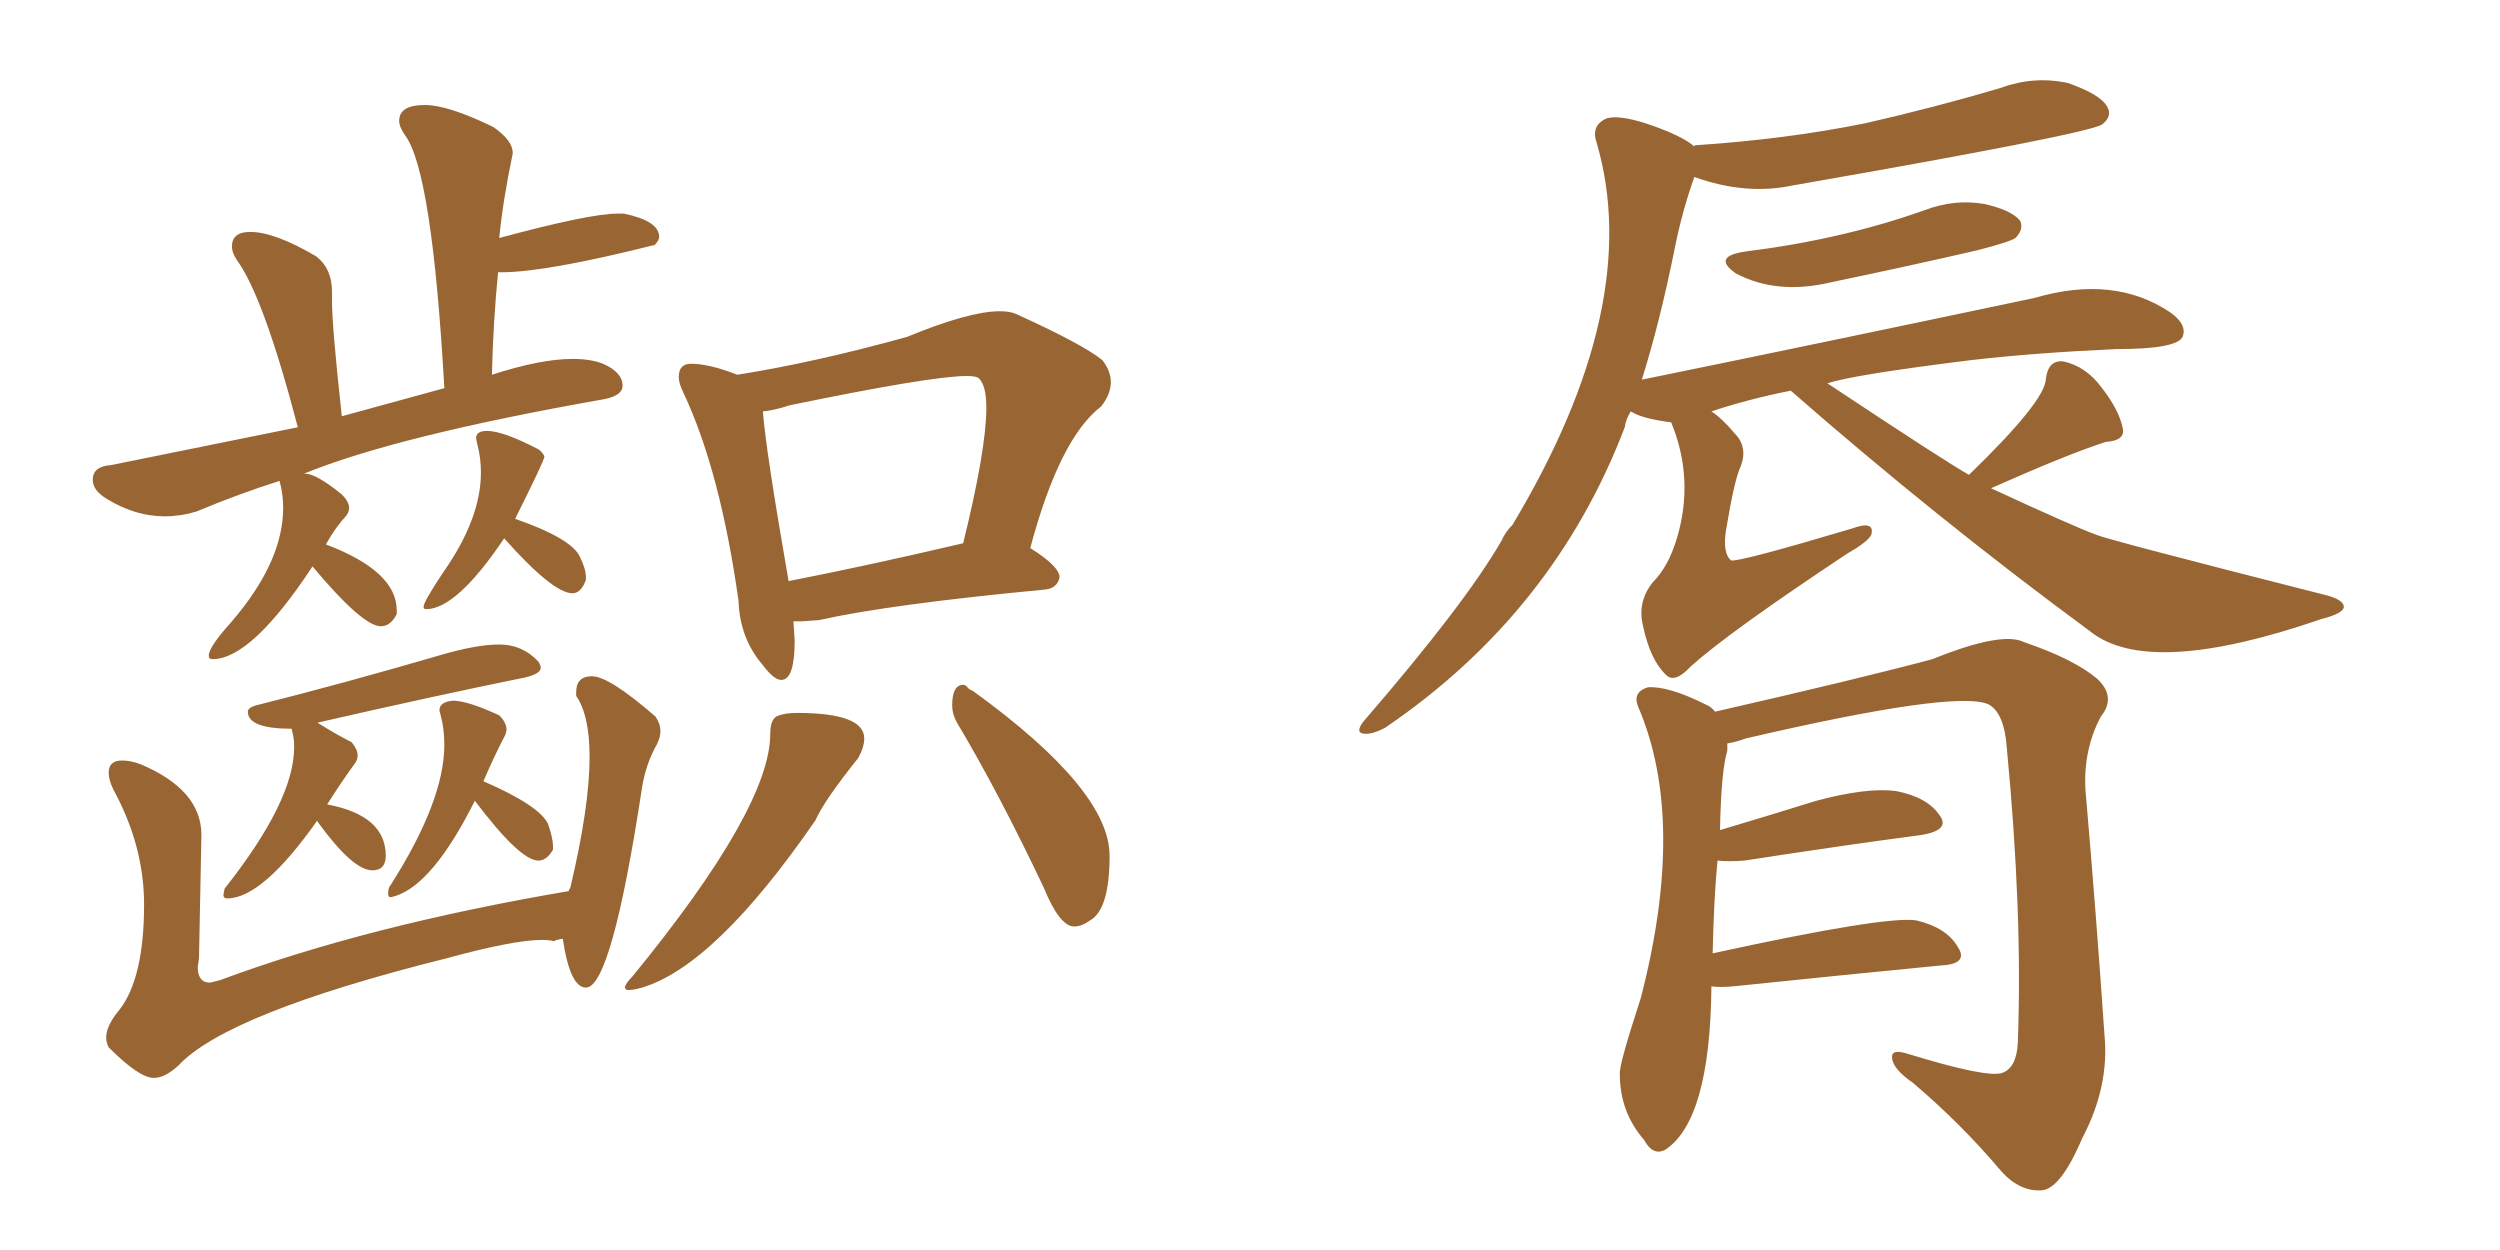 <svg xmlns="http://www.w3.org/2000/svg" xmlns:xlink="http://www.w3.org/1999/xlink" width="300" height="150"><path fill="#996633" padding="10" d="M93.75 81.59L93.75 81.59Q92.87 81.59 91.55 79.83L91.55 79.83Q88.77 76.61 88.62 72.07L88.62 72.07Q86.43 56.54 82.03 47.17L82.03 47.17Q81.45 46.00 81.45 45.26L81.45 45.26Q81.45 43.65 82.91 43.65L82.91 43.65Q85.11 43.65 88.48 44.97L88.48 44.97Q97.71 43.51 108.84 40.43L108.84 40.43Q116.31 37.35 119.97 37.35L119.97 37.35Q121.14 37.35 121.88 37.65L121.88 37.65Q129.93 41.31 132.28 43.21L132.28 43.21Q133.30 44.53 133.30 45.85L133.30 45.85Q133.30 47.31 132.13 48.78L132.13 48.78Q127.15 52.59 123.63 65.77L123.63 65.77Q127.15 67.97 127.15 69.29L127.15 69.29Q126.86 70.61 125.39 70.75L125.39 70.75Q106.79 72.51 98.29 74.41L98.29 74.41L96.24 74.56L95.21 74.56L95.36 76.90Q95.36 81.59 93.75 81.59ZM94.63 69.73L94.63 69.73Q103.71 67.97 115.58 65.19L115.58 65.19Q118.36 53.91 118.36 48.93L118.36 48.93Q118.36 46.29 117.48 45.41L117.48 45.41Q117.19 45.12 116.02 45.12L116.02 45.12Q111.77 45.12 94.78 48.63L94.78 48.63Q93.02 49.22 91.55 49.37L91.55 49.37Q91.85 53.76 94.63 69.73ZM75.44 118.80L75.44 118.80Q75 118.80 75 118.51L75 118.51Q75 118.07 75.88 117.19L75.88 117.19Q92.43 96.97 92.43 88.04L92.43 88.04Q92.43 86.28 93.31 85.91Q94.19 85.55 95.65 85.55L95.65 85.55Q103.71 85.55 103.71 88.62L103.71 88.62Q103.71 89.65 102.98 90.97L102.98 90.97Q98.88 96.09 97.85 98.44L97.85 98.44Q85.84 115.87 77.05 118.51L77.05 118.51Q76.03 118.80 75.44 118.80ZM128.91 111.18L128.91 111.18Q127.15 111.18 125.24 106.49L125.24 106.49Q119.82 95.07 114.84 86.72L114.84 86.72Q114.26 85.69 114.26 84.67L114.26 84.67Q114.26 82.18 115.58 82.18L115.58 82.18Q115.87 82.18 116.09 82.47Q116.31 82.76 116.75 82.91L116.75 82.91Q133.15 94.78 133.15 102.69L133.15 102.69Q133.15 109.13 130.81 110.45L130.81 110.45Q129.79 111.18 128.91 111.18ZM25.49 79.10L25.49 79.10Q25.05 79.10 25.05 78.66L25.05 78.66Q25.05 77.64 27.83 74.56L27.83 74.56Q33.98 67.38 33.98 60.94L33.98 60.94Q33.98 59.62 33.69 58.30L33.69 58.30L33.54 57.71Q28.86 59.18 23.58 61.38L23.58 61.38Q21.68 61.96 19.78 61.96L19.78 61.96Q16.26 61.96 12.89 59.91L12.89 59.91Q11.13 58.89 11.13 57.57L11.13 57.57Q11.13 55.96 13.33 55.81L13.33 55.81L35.74 51.27Q31.64 35.60 28.42 31.20L28.42 31.20Q27.83 30.32 27.83 29.59L27.83 29.59Q27.83 27.83 30.03 27.83L30.03 27.83Q32.96 27.83 37.94 30.76L37.94 30.76Q39.84 32.23 39.84 35.01L39.84 35.01L39.84 36.04Q39.84 39.26 41.02 49.95L41.02 49.95L53.32 46.58Q51.86 20.65 48.63 16.26L48.63 16.26Q47.90 15.23 47.90 14.50L47.90 14.50Q47.90 12.60 50.98 12.60L50.98 12.60Q53.76 12.60 59.18 15.23L59.18 15.23Q61.52 16.85 61.52 18.31L61.52 18.31L61.52 18.46Q60.35 24.02 59.91 28.56L59.91 28.56Q70.75 25.63 74.12 25.63L74.12 25.63L74.85 25.63Q79.10 26.51 79.10 28.42L79.10 28.42Q79.10 28.86 78.52 29.44L78.52 29.44L78.37 29.44Q65.48 32.67 60.21 32.67L60.21 32.67L59.77 32.67Q59.18 38.67 59.03 44.97L59.03 44.97Q64.89 43.07 68.70 43.07L68.70 43.07Q70.90 43.07 72.36 43.65L72.36 43.65Q74.71 44.68 74.71 46.29L74.71 46.29Q74.71 47.46 72.51 47.90L72.51 47.90Q47.61 52.29 36.47 56.84L36.47 56.84L36.62 56.84Q37.94 56.84 41.02 59.33L41.02 59.33Q41.89 60.21 41.89 60.94L41.89 60.94Q41.89 61.38 41.60 61.82L41.60 61.82Q40.14 63.43 39.11 65.33L39.11 65.33Q47.61 68.55 47.61 73.24L47.61 73.24L47.61 73.68Q46.88 75.15 45.70 75.15L45.70 75.15Q43.51 75.15 37.50 67.97L37.50 67.97Q30.18 79.10 25.49 79.10ZM51.12 73.10L51.12 73.10Q50.83 73.10 50.83 72.80L50.83 72.80Q50.83 72.22 53.17 68.70L53.17 68.70Q57.71 62.26 57.71 56.69L57.71 56.69Q57.71 54.93 57.28 53.32L57.28 53.32L57.13 52.59Q57.13 51.71 58.45 51.71L58.45 51.71Q60.35 51.71 64.60 53.91L64.60 53.91Q65.19 54.35 65.33 54.79L65.33 54.79Q65.33 55.22 61.82 62.26L61.82 62.26Q68.55 64.60 69.58 66.80L69.58 66.80Q70.31 68.26 70.31 69.29L70.31 69.29L70.31 69.58Q69.73 71.19 68.70 71.19L68.70 71.19Q66.36 71.19 60.50 64.60L60.50 64.60Q54.79 73.10 51.12 73.10ZM27.25 107.81L27.25 107.81Q26.81 107.81 26.81 107.37L26.81 107.37L26.95 106.64Q35.30 96.09 35.30 89.65L35.30 89.65Q35.30 88.77 35.16 88.18Q35.01 87.60 35.01 87.45L35.01 87.45Q29.74 87.45 29.74 85.40L29.74 85.40Q29.74 84.96 30.62 84.67L30.62 84.67Q41.16 82.03 53.17 78.52L53.17 78.52Q57.28 77.34 59.91 77.34L59.91 77.34Q62.70 77.34 64.60 79.39L64.60 79.39Q64.89 79.83 64.89 80.13L64.89 80.13Q64.89 80.86 62.99 81.30L62.99 81.30Q52.15 83.50 38.09 86.72L38.09 86.72Q40.43 88.18 42.19 89.06L42.19 89.06Q42.92 89.94 42.92 90.67L42.92 90.67Q42.92 91.11 42.63 91.55L42.63 91.55Q41.02 93.75 39.26 96.53L39.26 96.53Q46.29 97.85 46.29 102.69L46.29 102.69Q46.29 104.44 44.68 104.44L44.68 104.44Q42.33 104.44 38.09 98.58L38.09 98.58L38.09 98.44Q31.49 107.81 27.25 107.81ZM47.46 107.52L46.88 107.67Q46.58 107.67 46.58 107.23L46.58 107.23Q46.58 106.49 46.88 106.20L46.88 106.20Q53.32 96.09 53.32 89.36L53.32 89.36Q53.32 87.45 52.88 85.84L52.88 85.84L52.73 85.25Q52.73 84.23 54.35 84.08L54.35 84.08Q56.10 84.08 59.91 85.84L59.91 85.84Q60.79 86.72 60.79 87.60L60.79 87.60L60.64 88.18Q59.33 90.67 58.01 93.75L58.01 93.75Q64.75 96.68 65.77 98.88L65.77 98.88Q66.36 100.63 66.36 101.51L66.36 101.51L66.36 101.95Q65.63 103.27 64.60 103.27L64.60 103.27Q62.40 103.27 56.98 96.09L56.98 96.09Q52.00 106.05 47.46 107.52L47.46 107.52ZM18.46 129.35L18.46 129.35Q16.70 129.35 13.04 125.68L13.04 125.68Q12.74 125.10 12.74 124.51L12.74 124.51Q12.74 123.05 14.36 121.14L14.36 121.14Q17.29 117.33 17.29 108.54L17.29 108.54Q17.29 101.51 13.62 94.78L13.62 94.78Q13.04 93.60 13.04 92.72L13.04 92.72Q13.04 91.26 14.65 91.26L14.65 91.26Q15.67 91.26 16.85 91.70L16.85 91.70Q24.17 94.78 24.17 100.20L24.17 100.20L23.88 114.99L23.73 116.02Q23.73 117.92 25.20 117.92L25.20 117.92L26.37 117.63Q44.09 111.04 68.26 106.93L68.26 106.93Q68.26 106.64 68.41 106.64L68.41 106.64Q70.75 96.83 70.75 90.82L70.75 90.82Q70.75 85.84 69.14 83.50L69.14 83.50L69.14 83.06Q69.14 81.15 71.04 81.15L71.04 81.15Q73.10 81.15 78.66 85.99L78.66 85.99Q79.25 86.87 79.25 87.74L79.25 87.74Q79.25 88.48 78.81 89.36L78.81 89.36Q77.49 91.70 77.05 94.48L77.05 94.48Q73.39 118.51 70.31 118.51L70.31 118.51Q68.41 118.51 67.53 112.65L67.53 112.65Q66.65 112.79 66.50 112.94L66.50 112.94Q65.92 112.79 65.04 112.79L65.04 112.79Q61.67 112.79 53.61 114.99L53.61 114.99Q27.25 121.58 21.39 127.88L21.39 127.88Q19.78 129.35 18.46 129.35ZM209.47 30.18L209.47 30.18Q221.19 28.71 231.01 25.20L231.01 25.20Q234.52 23.88 238.04 24.46L238.04 24.46Q241.41 25.20 242.43 26.51L242.43 26.51Q242.87 27.54 241.85 28.56L241.85 28.56Q241.26 29.00 237.30 30.03L237.30 30.03Q228.37 32.08 219.87 33.84L219.87 33.84Q213.28 35.45 208.30 32.81L208.30 32.81Q205.37 30.76 209.47 30.18ZM236.28 56.98L236.28 56.98Q245.51 48.05 245.51 45.41L245.51 45.41Q245.80 43.21 247.56 43.36L247.56 43.36Q250.34 43.95 252.25 46.58L252.25 46.58Q254.30 49.22 254.74 51.42L254.74 51.42Q255.03 52.88 252.69 53.03L252.69 53.03Q248.14 54.49 238.92 58.59L238.92 58.59Q248.73 63.13 251.51 64.16L251.51 64.16Q252.83 64.75 279.35 71.48L279.35 71.48Q281.40 72.07 281.25 72.95L281.25 72.95Q280.96 73.68 278.61 74.27L278.61 74.27Q257.81 81.45 250.78 75.73L250.78 75.73Q232.47 62.26 214.89 46.88L214.89 46.88Q209.77 47.90 205.37 49.37L205.37 49.37Q206.69 50.24 208.15 52.00L208.15 52.00Q209.77 53.61 208.89 55.96L208.89 55.96Q208.15 57.42 207.13 63.57L207.13 63.57Q206.69 66.36 207.71 67.24L207.71 67.24Q208.45 67.53 222.22 63.43L222.22 63.43Q225 62.40 224.56 64.16L224.56 64.16Q224.12 65.04 221.78 66.36L221.78 66.36Q207.42 75.88 202.88 79.98L202.88 79.98Q200.98 82.03 199.95 81.01L199.95 81.01Q198.05 79.25 197.17 75.15L197.17 75.15Q196.44 72.22 198.34 69.87L198.34 69.87Q200.24 67.97 201.27 64.45L201.27 64.45Q203.32 57.42 200.54 50.68L200.54 50.68Q197.02 50.24 195.70 49.37L195.70 49.37Q195.12 50.24 194.97 51.27L194.97 51.27Q186.47 73.54 166.26 87.30L166.26 87.30Q164.65 88.18 163.62 88.04L163.62 88.04Q162.60 87.89 163.62 86.57L163.62 86.57Q175.78 72.51 180.18 64.89L180.18 64.89Q180.62 63.87 181.49 62.99L181.49 62.99Q197.31 36.62 191.60 17.14L191.60 17.14Q190.87 15.09 192.77 14.21L192.77 14.21Q194.24 13.77 197.46 14.79L197.46 14.79Q201.86 16.26 203.32 17.58L203.32 17.58Q203.32 17.43 203.47 17.43L203.47 17.43Q214.45 16.70 223.83 14.79L223.83 14.79Q232.18 12.89 240.09 10.55L240.09 10.55Q244.04 9.08 248.14 9.96L248.14 9.96Q251.95 11.28 252.83 12.74L252.83 12.74Q253.56 13.92 252.25 14.94L252.25 14.94Q250.34 16.11 215.04 22.27L215.04 22.27Q209.47 23.44 203.32 21.24L203.32 21.24Q201.86 25.34 200.98 29.74L200.98 29.74Q199.22 38.53 197.02 45.56L197.02 45.56Q218.55 41.16 244.19 35.74L244.19 35.74Q253.71 32.96 260.45 37.50L260.45 37.50Q262.50 38.96 261.91 40.43L261.91 40.43Q261.18 41.89 254.00 41.89L254.00 41.89Q244.19 42.33 236.57 43.21L236.57 43.21Q222.36 44.97 219.29 46.00L219.29 46.00Q233.64 55.52 236.28 56.98ZM205.37 118.36L205.37 118.36L205.37 118.36Q205.22 134.47 199.80 137.99L199.80 137.99Q198.34 138.72 197.31 136.82L197.31 136.82Q194.38 133.45 194.38 128.91L194.38 128.91Q194.24 127.88 196.88 119.82L196.88 119.82Q202.44 98.44 196.58 84.81L196.58 84.81Q195.85 83.06 197.75 82.47L197.75 82.47Q200.24 82.32 204.64 84.52L204.64 84.52Q205.37 84.81 205.81 85.40L205.81 85.40Q223.10 81.45 231.88 79.10L231.88 79.10Q240.23 75.73 242.87 77.05L242.87 77.05Q248.88 79.10 251.66 81.45L251.66 81.45Q254.00 83.64 252.10 85.99L252.10 85.99Q249.76 90.38 250.34 95.80L250.34 95.80Q251.51 109.28 252.54 124.22L252.54 124.22Q253.13 130.37 249.90 136.52L249.90 136.52Q247.41 142.38 245.21 142.82L245.21 142.82Q242.43 143.12 240.09 140.48L240.09 140.48Q235.40 134.91 229.54 129.93L229.54 129.93Q227.20 128.32 227.05 127.00L227.05 127.00Q226.90 125.83 228.81 126.42L228.81 126.42Q238.33 129.35 240.23 128.76L240.23 128.76Q241.99 128.17 242.14 125.10L242.14 125.10Q242.72 109.57 240.82 89.79L240.82 89.79Q240.53 85.55 238.62 84.52L238.62 84.52Q234.67 82.76 209.47 88.62L209.47 88.62Q208.30 89.06 207.28 89.21L207.28 89.21Q207.28 89.50 207.28 90.09L207.28 90.09Q206.54 92.43 206.40 99.61L206.40 99.61Q211.82 98.00 217.97 96.09L217.97 96.09Q223.97 94.48 227.49 94.92L227.49 94.92Q231.30 95.65 232.76 97.85L232.76 97.85Q234.08 99.61 230.57 100.20L230.57 100.20Q221.63 101.37 209.33 103.27L209.33 103.27Q207.42 103.42 206.10 103.27L206.10 103.27Q205.66 107.81 205.52 114.40L205.52 114.40Q226.32 109.86 229.98 110.45L229.98 110.45Q233.64 111.33 234.96 113.67L234.96 113.67Q236.28 115.72 232.76 115.87L232.76 115.87Q222.22 116.89 208.01 118.36L208.01 118.36Q206.40 118.51 205.37 118.36Z"/></svg>